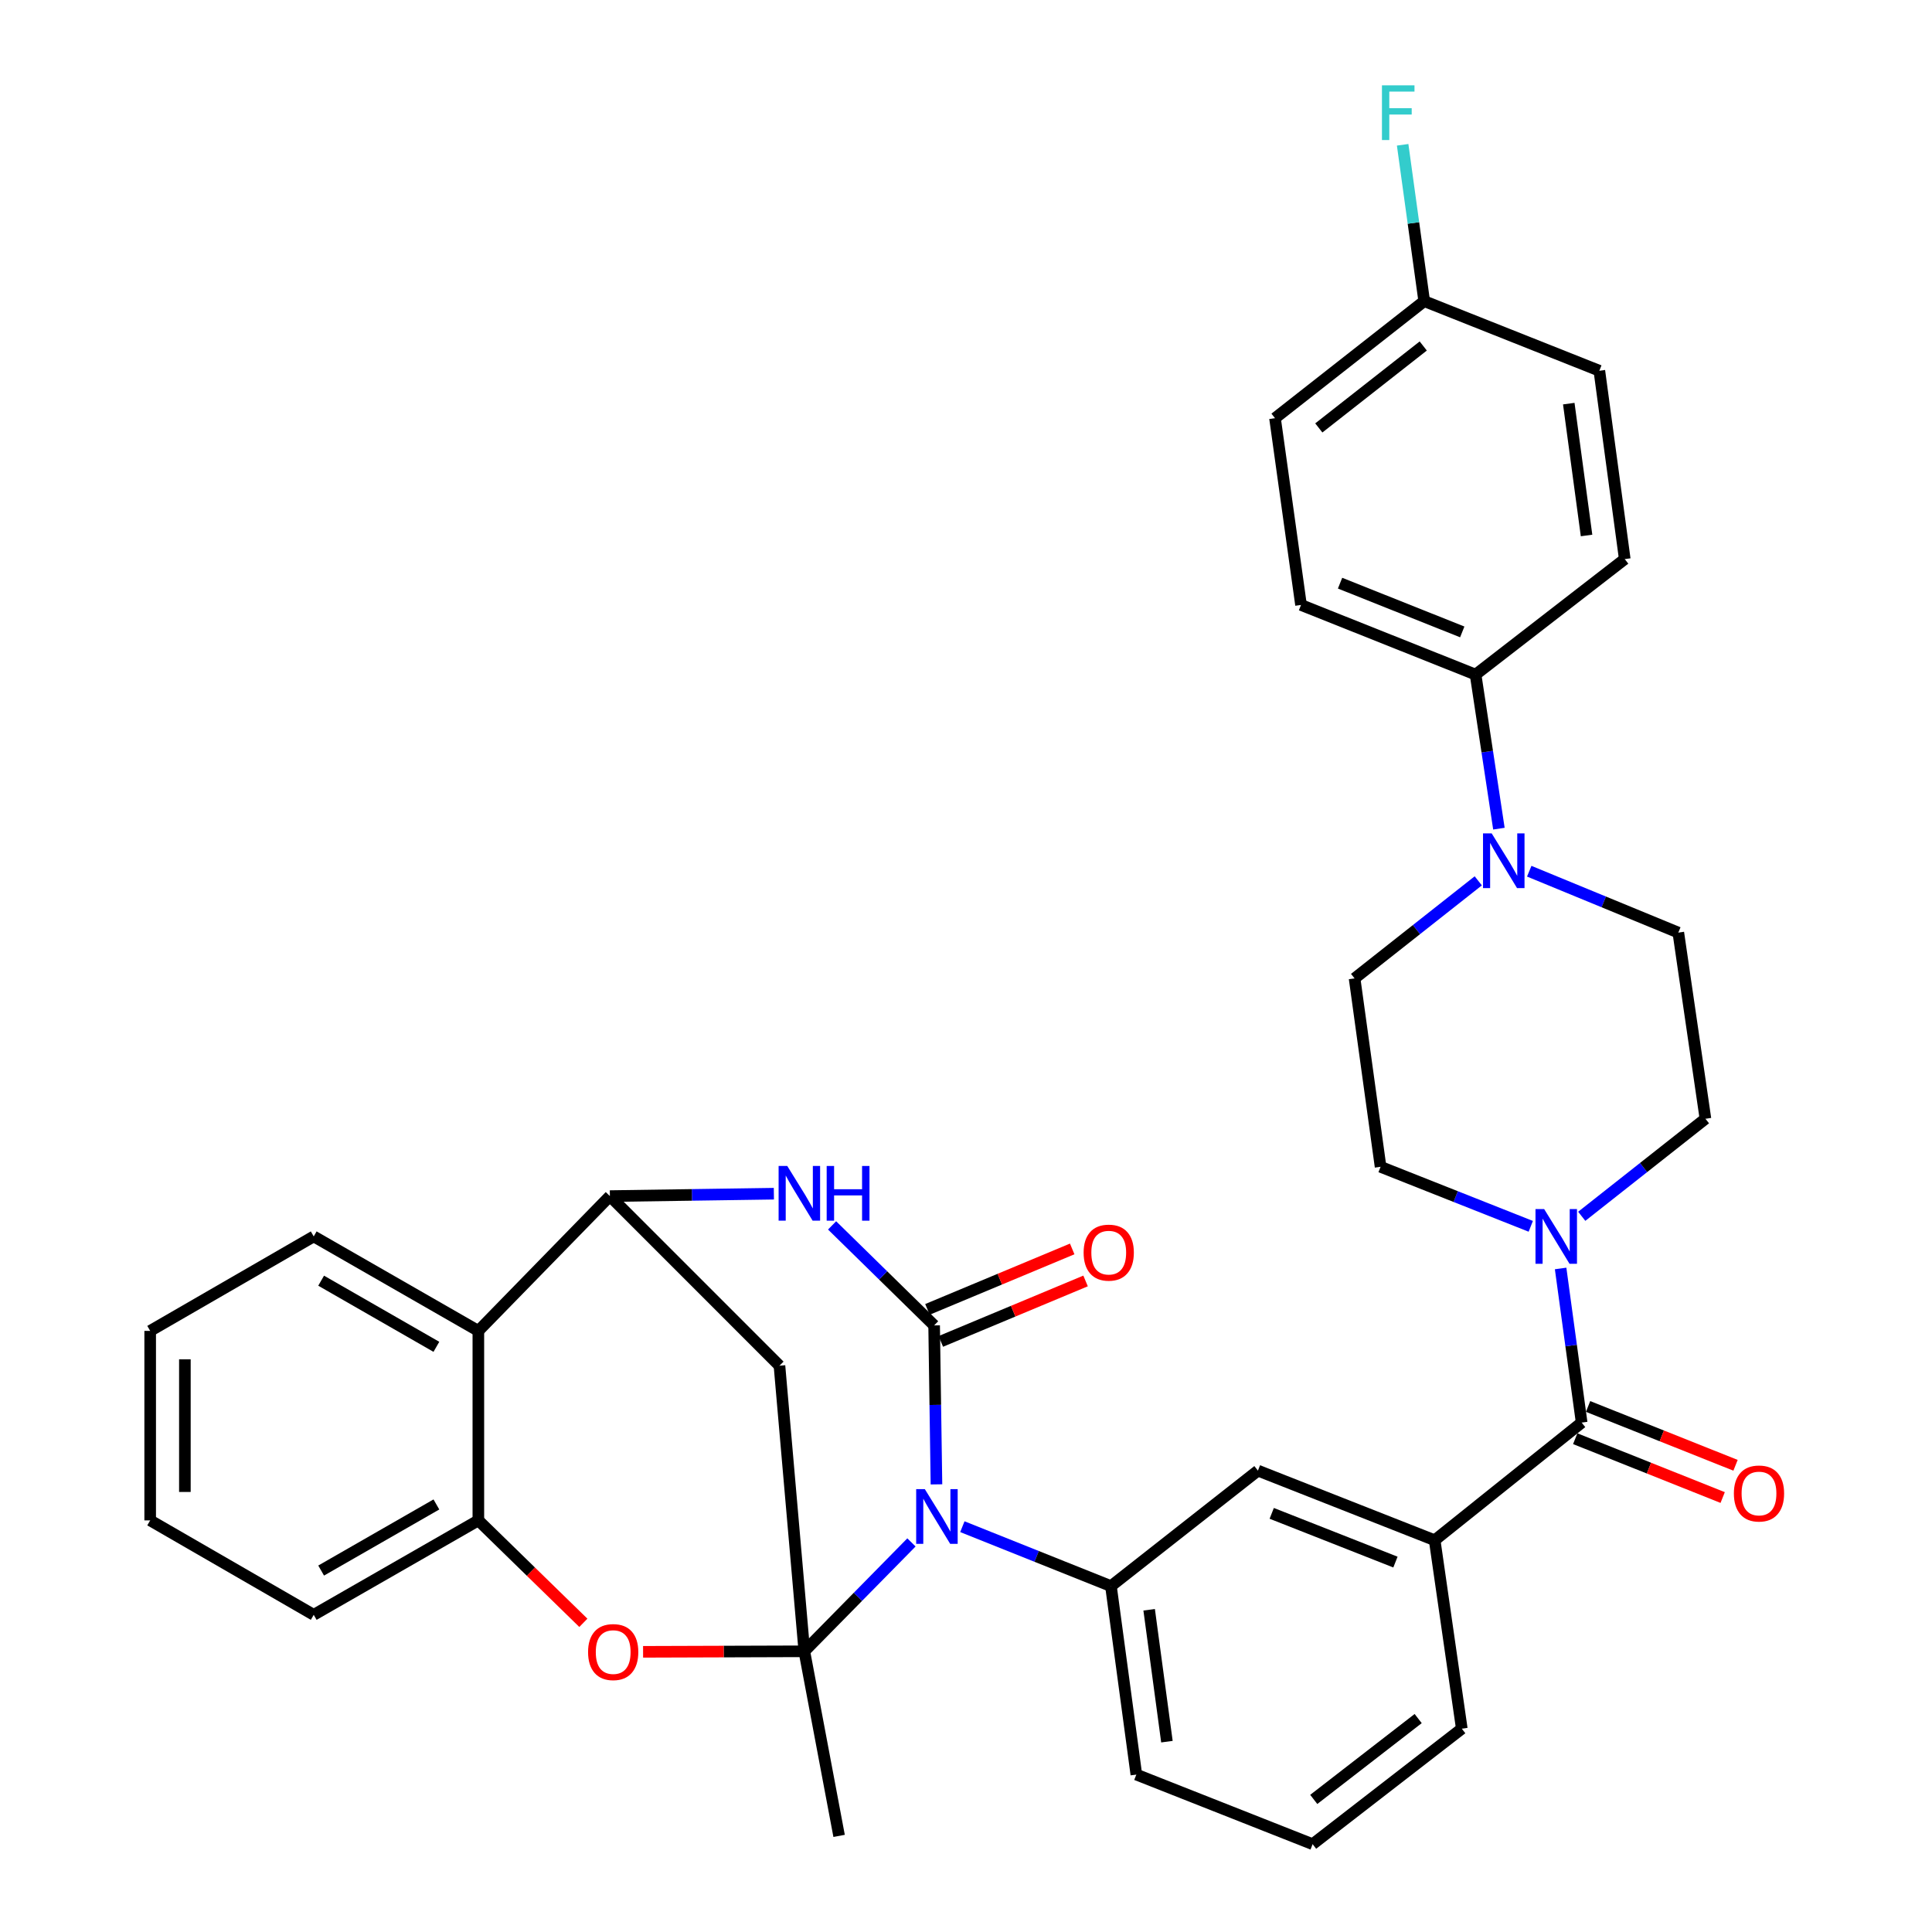 <?xml version='1.0' encoding='iso-8859-1'?>
<svg version='1.1' baseProfile='full'
              xmlns='http://www.w3.org/2000/svg'
                      xmlns:rdkit='http://www.rdkit.org/xml'
                      xmlns:xlink='http://www.w3.org/1999/xlink'
                  xml:space='preserve'
width='1000px' height='1000px' viewBox='0 0 1000 1000'>
<!-- END OF HEADER -->
<rect style='opacity:1.0;fill:#FFFFFF;stroke:none' width='1000' height='1000' x='0' y='0'> </rect>
<path class='bond-0' d='M 471.765,798.348 L 444.043,826.53' style='fill:none;fill-rule:evenodd;stroke:#0000FF;stroke-width:6px;stroke-linecap:butt;stroke-linejoin:miter;stroke-opacity:1' />
<path class='bond-0' d='M 444.043,826.53 L 416.32,854.711' style='fill:none;fill-rule:evenodd;stroke:#000000;stroke-width:6px;stroke-linecap:butt;stroke-linejoin:miter;stroke-opacity:1' />
<path class='bond-1' d='M 484.709,768.309 L 484.107,727.168' style='fill:none;fill-rule:evenodd;stroke:#0000FF;stroke-width:6px;stroke-linecap:butt;stroke-linejoin:miter;stroke-opacity:1' />
<path class='bond-1' d='M 484.107,727.168 L 483.505,686.026' style='fill:none;fill-rule:evenodd;stroke:#000000;stroke-width:6px;stroke-linecap:butt;stroke-linejoin:miter;stroke-opacity:1' />
<path class='bond-6' d='M 498.117,790.209 L 536.572,805.592' style='fill:none;fill-rule:evenodd;stroke:#0000FF;stroke-width:6px;stroke-linecap:butt;stroke-linejoin:miter;stroke-opacity:1' />
<path class='bond-6' d='M 536.572,805.592 L 575.027,820.974' style='fill:none;fill-rule:evenodd;stroke:#000000;stroke-width:6px;stroke-linecap:butt;stroke-linejoin:miter;stroke-opacity:1' />
<path class='bond-4' d='M 416.32,854.711 L 374.589,854.846' style='fill:none;fill-rule:evenodd;stroke:#000000;stroke-width:6px;stroke-linecap:butt;stroke-linejoin:miter;stroke-opacity:1' />
<path class='bond-4' d='M 374.589,854.846 L 332.858,854.981' style='fill:none;fill-rule:evenodd;stroke:#FF0000;stroke-width:6px;stroke-linecap:butt;stroke-linejoin:miter;stroke-opacity:1' />
<path class='bond-5' d='M 416.32,854.711 L 403.448,706.891' style='fill:none;fill-rule:evenodd;stroke:#000000;stroke-width:6px;stroke-linecap:butt;stroke-linejoin:miter;stroke-opacity:1' />
<path class='bond-23' d='M 416.32,854.711 L 434.321,950.255' style='fill:none;fill-rule:evenodd;stroke:#000000;stroke-width:6px;stroke-linecap:butt;stroke-linejoin:miter;stroke-opacity:1' />
<path class='bond-2' d='M 483.505,686.026 L 457.096,660.146' style='fill:none;fill-rule:evenodd;stroke:#000000;stroke-width:6px;stroke-linecap:butt;stroke-linejoin:miter;stroke-opacity:1' />
<path class='bond-2' d='M 457.096,660.146 L 430.687,634.266' style='fill:none;fill-rule:evenodd;stroke:#0000FF;stroke-width:6px;stroke-linecap:butt;stroke-linejoin:miter;stroke-opacity:1' />
<path class='bond-14' d='M 486.966,694.313 L 524.429,678.665' style='fill:none;fill-rule:evenodd;stroke:#000000;stroke-width:6px;stroke-linecap:butt;stroke-linejoin:miter;stroke-opacity:1' />
<path class='bond-14' d='M 524.429,678.665 L 561.892,663.018' style='fill:none;fill-rule:evenodd;stroke:#FF0000;stroke-width:6px;stroke-linecap:butt;stroke-linejoin:miter;stroke-opacity:1' />
<path class='bond-14' d='M 480.044,677.74 L 517.507,662.092' style='fill:none;fill-rule:evenodd;stroke:#000000;stroke-width:6px;stroke-linecap:butt;stroke-linejoin:miter;stroke-opacity:1' />
<path class='bond-14' d='M 517.507,662.092 L 554.97,646.444' style='fill:none;fill-rule:evenodd;stroke:#FF0000;stroke-width:6px;stroke-linecap:butt;stroke-linejoin:miter;stroke-opacity:1' />
<path class='bond-3' d='M 400.554,617.858 L 358.116,618.479' style='fill:none;fill-rule:evenodd;stroke:#0000FF;stroke-width:6px;stroke-linecap:butt;stroke-linejoin:miter;stroke-opacity:1' />
<path class='bond-3' d='M 358.116,618.479 L 315.678,619.101' style='fill:none;fill-rule:evenodd;stroke:#000000;stroke-width:6px;stroke-linecap:butt;stroke-linejoin:miter;stroke-opacity:1' />
<path class='bond-9' d='M 315.678,619.101 L 247.595,688.87' style='fill:none;fill-rule:evenodd;stroke:#000000;stroke-width:6px;stroke-linecap:butt;stroke-linejoin:miter;stroke-opacity:1' />
<path class='bond-35' d='M 315.678,619.101 L 403.448,706.891' style='fill:none;fill-rule:evenodd;stroke:#000000;stroke-width:6px;stroke-linecap:butt;stroke-linejoin:miter;stroke-opacity:1' />
<path class='bond-10' d='M 301.947,839.971 L 274.771,813.459' style='fill:none;fill-rule:evenodd;stroke:#FF0000;stroke-width:6px;stroke-linecap:butt;stroke-linejoin:miter;stroke-opacity:1' />
<path class='bond-10' d='M 274.771,813.459 L 247.595,786.948' style='fill:none;fill-rule:evenodd;stroke:#000000;stroke-width:6px;stroke-linecap:butt;stroke-linejoin:miter;stroke-opacity:1' />
<path class='bond-13' d='M 575.027,820.974 L 651.102,761.194' style='fill:none;fill-rule:evenodd;stroke:#000000;stroke-width:6px;stroke-linecap:butt;stroke-linejoin:miter;stroke-opacity:1' />
<path class='bond-27' d='M 575.027,820.974 L 588.169,918.513' style='fill:none;fill-rule:evenodd;stroke:#000000;stroke-width:6px;stroke-linecap:butt;stroke-linejoin:miter;stroke-opacity:1' />
<path class='bond-27' d='M 594.798,833.207 L 603.998,901.484' style='fill:none;fill-rule:evenodd;stroke:#000000;stroke-width:6px;stroke-linecap:butt;stroke-linejoin:miter;stroke-opacity:1' />
<path class='bond-7' d='M 818.66,736.328 L 742.584,797.226' style='fill:none;fill-rule:evenodd;stroke:#000000;stroke-width:6px;stroke-linecap:butt;stroke-linejoin:miter;stroke-opacity:1' />
<path class='bond-8' d='M 818.66,736.328 L 813.216,696.443' style='fill:none;fill-rule:evenodd;stroke:#000000;stroke-width:6px;stroke-linecap:butt;stroke-linejoin:miter;stroke-opacity:1' />
<path class='bond-8' d='M 813.216,696.443 L 807.773,656.558' style='fill:none;fill-rule:evenodd;stroke:#0000FF;stroke-width:6px;stroke-linecap:butt;stroke-linejoin:miter;stroke-opacity:1' />
<path class='bond-20' d='M 815.332,744.669 L 853.492,759.893' style='fill:none;fill-rule:evenodd;stroke:#000000;stroke-width:6px;stroke-linecap:butt;stroke-linejoin:miter;stroke-opacity:1' />
<path class='bond-20' d='M 853.492,759.893 L 891.653,775.118' style='fill:none;fill-rule:evenodd;stroke:#FF0000;stroke-width:6px;stroke-linecap:butt;stroke-linejoin:miter;stroke-opacity:1' />
<path class='bond-20' d='M 821.988,727.986 L 860.148,743.211' style='fill:none;fill-rule:evenodd;stroke:#000000;stroke-width:6px;stroke-linecap:butt;stroke-linejoin:miter;stroke-opacity:1' />
<path class='bond-20' d='M 860.148,743.211 L 898.308,758.435' style='fill:none;fill-rule:evenodd;stroke:#FF0000;stroke-width:6px;stroke-linecap:butt;stroke-linejoin:miter;stroke-opacity:1' />
<path class='bond-16' d='M 792.323,634.743 L 753.454,619.343' style='fill:none;fill-rule:evenodd;stroke:#0000FF;stroke-width:6px;stroke-linecap:butt;stroke-linejoin:miter;stroke-opacity:1' />
<path class='bond-16' d='M 753.454,619.343 L 714.585,603.944' style='fill:none;fill-rule:evenodd;stroke:#000000;stroke-width:6px;stroke-linecap:butt;stroke-linejoin:miter;stroke-opacity:1' />
<path class='bond-17' d='M 818.707,629.558 L 850.719,604.313' style='fill:none;fill-rule:evenodd;stroke:#0000FF;stroke-width:6px;stroke-linecap:butt;stroke-linejoin:miter;stroke-opacity:1' />
<path class='bond-17' d='M 850.719,604.313 L 882.731,579.068' style='fill:none;fill-rule:evenodd;stroke:#000000;stroke-width:6px;stroke-linecap:butt;stroke-linejoin:miter;stroke-opacity:1' />
<path class='bond-30' d='M 247.595,688.87 L 162.38,639.966' style='fill:none;fill-rule:evenodd;stroke:#000000;stroke-width:6px;stroke-linecap:butt;stroke-linejoin:miter;stroke-opacity:1' />
<path class='bond-30' d='M 225.873,697.113 L 166.222,662.88' style='fill:none;fill-rule:evenodd;stroke:#000000;stroke-width:6px;stroke-linecap:butt;stroke-linejoin:miter;stroke-opacity:1' />
<path class='bond-36' d='M 247.595,688.87 L 247.595,786.948' style='fill:none;fill-rule:evenodd;stroke:#000000;stroke-width:6px;stroke-linecap:butt;stroke-linejoin:miter;stroke-opacity:1' />
<path class='bond-31' d='M 247.595,786.948 L 162.38,835.832' style='fill:none;fill-rule:evenodd;stroke:#000000;stroke-width:6px;stroke-linecap:butt;stroke-linejoin:miter;stroke-opacity:1' />
<path class='bond-31' d='M 225.876,778.701 L 166.225,812.92' style='fill:none;fill-rule:evenodd;stroke:#000000;stroke-width:6px;stroke-linecap:butt;stroke-linejoin:miter;stroke-opacity:1' />
<path class='bond-11' d='M 791.53,450.936 L 830.111,466.826' style='fill:none;fill-rule:evenodd;stroke:#0000FF;stroke-width:6px;stroke-linecap:butt;stroke-linejoin:miter;stroke-opacity:1' />
<path class='bond-11' d='M 830.111,466.826 L 868.692,482.716' style='fill:none;fill-rule:evenodd;stroke:#000000;stroke-width:6px;stroke-linecap:butt;stroke-linejoin:miter;stroke-opacity:1' />
<path class='bond-15' d='M 775.834,428.911 L 769.796,389.038' style='fill:none;fill-rule:evenodd;stroke:#0000FF;stroke-width:6px;stroke-linecap:butt;stroke-linejoin:miter;stroke-opacity:1' />
<path class='bond-15' d='M 769.796,389.038 L 763.759,349.165' style='fill:none;fill-rule:evenodd;stroke:#000000;stroke-width:6px;stroke-linecap:butt;stroke-linejoin:miter;stroke-opacity:1' />
<path class='bond-39' d='M 765.148,455.92 L 733.141,481.173' style='fill:none;fill-rule:evenodd;stroke:#0000FF;stroke-width:6px;stroke-linecap:butt;stroke-linejoin:miter;stroke-opacity:1' />
<path class='bond-39' d='M 733.141,481.173 L 701.134,506.425' style='fill:none;fill-rule:evenodd;stroke:#000000;stroke-width:6px;stroke-linecap:butt;stroke-linejoin:miter;stroke-opacity:1' />
<path class='bond-12' d='M 742.584,797.226 L 651.102,761.194' style='fill:none;fill-rule:evenodd;stroke:#000000;stroke-width:6px;stroke-linecap:butt;stroke-linejoin:miter;stroke-opacity:1' />
<path class='bond-12' d='M 722.28,808.533 L 658.242,783.31' style='fill:none;fill-rule:evenodd;stroke:#000000;stroke-width:6px;stroke-linecap:butt;stroke-linejoin:miter;stroke-opacity:1' />
<path class='bond-37' d='M 742.584,797.226 L 756.624,894.765' style='fill:none;fill-rule:evenodd;stroke:#000000;stroke-width:6px;stroke-linecap:butt;stroke-linejoin:miter;stroke-opacity:1' />
<path class='bond-21' d='M 763.759,349.165 L 673.404,313.123' style='fill:none;fill-rule:evenodd;stroke:#000000;stroke-width:6px;stroke-linecap:butt;stroke-linejoin:miter;stroke-opacity:1' />
<path class='bond-21' d='M 756.86,327.076 L 693.612,301.847' style='fill:none;fill-rule:evenodd;stroke:#000000;stroke-width:6px;stroke-linecap:butt;stroke-linejoin:miter;stroke-opacity:1' />
<path class='bond-22' d='M 763.759,349.165 L 840.971,289.385' style='fill:none;fill-rule:evenodd;stroke:#000000;stroke-width:6px;stroke-linecap:butt;stroke-linejoin:miter;stroke-opacity:1' />
<path class='bond-19' d='M 714.585,603.944 L 701.134,506.425' style='fill:none;fill-rule:evenodd;stroke:#000000;stroke-width:6px;stroke-linecap:butt;stroke-linejoin:miter;stroke-opacity:1' />
<path class='bond-18' d='M 882.731,579.068 L 868.692,482.716' style='fill:none;fill-rule:evenodd;stroke:#000000;stroke-width:6px;stroke-linecap:butt;stroke-linejoin:miter;stroke-opacity:1' />
<path class='bond-26' d='M 673.404,313.123 L 659.943,216.453' style='fill:none;fill-rule:evenodd;stroke:#000000;stroke-width:6px;stroke-linecap:butt;stroke-linejoin:miter;stroke-opacity:1' />
<path class='bond-25' d='M 840.971,289.385 L 827.82,191.896' style='fill:none;fill-rule:evenodd;stroke:#000000;stroke-width:6px;stroke-linecap:butt;stroke-linejoin:miter;stroke-opacity:1' />
<path class='bond-25' d='M 821.199,277.163 L 811.993,208.92' style='fill:none;fill-rule:evenodd;stroke:#000000;stroke-width:6px;stroke-linecap:butt;stroke-linejoin:miter;stroke-opacity:1' />
<path class='bond-24' d='M 737.166,155.864 L 827.82,191.896' style='fill:none;fill-rule:evenodd;stroke:#000000;stroke-width:6px;stroke-linecap:butt;stroke-linejoin:miter;stroke-opacity:1' />
<path class='bond-28' d='M 737.166,155.864 L 731.587,115.405' style='fill:none;fill-rule:evenodd;stroke:#000000;stroke-width:6px;stroke-linecap:butt;stroke-linejoin:miter;stroke-opacity:1' />
<path class='bond-28' d='M 731.587,115.405 L 726.007,74.946' style='fill:none;fill-rule:evenodd;stroke:#33CCCC;stroke-width:6px;stroke-linecap:butt;stroke-linejoin:miter;stroke-opacity:1' />
<path class='bond-40' d='M 737.166,155.864 L 659.943,216.453' style='fill:none;fill-rule:evenodd;stroke:#000000;stroke-width:6px;stroke-linecap:butt;stroke-linejoin:miter;stroke-opacity:1' />
<path class='bond-40' d='M 736.67,179.083 L 682.614,221.495' style='fill:none;fill-rule:evenodd;stroke:#000000;stroke-width:6px;stroke-linecap:butt;stroke-linejoin:miter;stroke-opacity:1' />
<path class='bond-32' d='M 588.169,918.513 L 679.411,954.545' style='fill:none;fill-rule:evenodd;stroke:#000000;stroke-width:6px;stroke-linecap:butt;stroke-linejoin:miter;stroke-opacity:1' />
<path class='bond-29' d='M 756.624,894.765 L 679.411,954.545' style='fill:none;fill-rule:evenodd;stroke:#000000;stroke-width:6px;stroke-linecap:butt;stroke-linejoin:miter;stroke-opacity:1' />
<path class='bond-29' d='M 734.046,889.53 L 679.997,931.376' style='fill:none;fill-rule:evenodd;stroke:#000000;stroke-width:6px;stroke-linecap:butt;stroke-linejoin:miter;stroke-opacity:1' />
<path class='bond-33' d='M 162.38,639.966 L 77.733,688.87' style='fill:none;fill-rule:evenodd;stroke:#000000;stroke-width:6px;stroke-linecap:butt;stroke-linejoin:miter;stroke-opacity:1' />
<path class='bond-34' d='M 162.38,835.832 L 77.733,786.948' style='fill:none;fill-rule:evenodd;stroke:#000000;stroke-width:6px;stroke-linecap:butt;stroke-linejoin:miter;stroke-opacity:1' />
<path class='bond-38' d='M 77.733,688.87 L 77.733,786.948' style='fill:none;fill-rule:evenodd;stroke:#000000;stroke-width:6px;stroke-linecap:butt;stroke-linejoin:miter;stroke-opacity:1' />
<path class='bond-38' d='M 95.694,703.582 L 95.694,772.236' style='fill:none;fill-rule:evenodd;stroke:#000000;stroke-width:6px;stroke-linecap:butt;stroke-linejoin:miter;stroke-opacity:1' />
<path  class='atom-0' d='M 478.692 770.782
L 487.972 785.782
Q 488.892 787.262, 490.372 789.942
Q 491.852 792.622, 491.932 792.782
L 491.932 770.782
L 495.692 770.782
L 495.692 799.102
L 491.812 799.102
L 481.852 782.702
Q 480.692 780.782, 479.452 778.582
Q 478.252 776.382, 477.892 775.702
L 477.892 799.102
L 474.212 799.102
L 474.212 770.782
L 478.692 770.782
' fill='#0000FF'/>
<path  class='atom-3' d='M 407.486 603.504
L 416.766 618.504
Q 417.686 619.984, 419.166 622.664
Q 420.646 625.344, 420.726 625.504
L 420.726 603.504
L 424.486 603.504
L 424.486 631.824
L 420.606 631.824
L 410.646 615.424
Q 409.486 613.504, 408.246 611.304
Q 407.046 609.104, 406.686 608.424
L 406.686 631.824
L 403.006 631.824
L 403.006 603.504
L 407.486 603.504
' fill='#0000FF'/>
<path  class='atom-3' d='M 427.886 603.504
L 431.726 603.504
L 431.726 615.544
L 446.206 615.544
L 446.206 603.504
L 450.046 603.504
L 450.046 631.824
L 446.206 631.824
L 446.206 618.744
L 431.726 618.744
L 431.726 631.824
L 427.886 631.824
L 427.886 603.504
' fill='#0000FF'/>
<path  class='atom-5' d='M 304.384 855.111
Q 304.384 848.311, 307.744 844.511
Q 311.104 840.711, 317.384 840.711
Q 323.664 840.711, 327.024 844.511
Q 330.384 848.311, 330.384 855.111
Q 330.384 861.991, 326.984 865.911
Q 323.584 869.791, 317.384 869.791
Q 311.144 869.791, 307.744 865.911
Q 304.384 862.031, 304.384 855.111
M 317.384 866.591
Q 321.704 866.591, 324.024 863.711
Q 326.384 860.791, 326.384 855.111
Q 326.384 849.551, 324.024 846.751
Q 321.704 843.911, 317.384 843.911
Q 313.064 843.911, 310.704 846.711
Q 308.384 849.511, 308.384 855.111
Q 308.384 860.831, 310.704 863.711
Q 313.064 866.591, 317.384 866.591
' fill='#FF0000'/>
<path  class='atom-9' d='M 799.248 625.806
L 808.528 640.806
Q 809.448 642.286, 810.928 644.966
Q 812.408 647.646, 812.488 647.806
L 812.488 625.806
L 816.248 625.806
L 816.248 654.126
L 812.368 654.126
L 802.408 637.726
Q 801.248 635.806, 800.008 633.606
Q 798.808 631.406, 798.448 630.726
L 798.448 654.126
L 794.768 654.126
L 794.768 625.806
L 799.248 625.806
' fill='#0000FF'/>
<path  class='atom-12' d='M 772.087 431.347
L 781.367 446.347
Q 782.287 447.827, 783.767 450.507
Q 785.247 453.187, 785.327 453.347
L 785.327 431.347
L 789.087 431.347
L 789.087 459.667
L 785.207 459.667
L 775.247 443.267
Q 774.087 441.347, 772.847 439.147
Q 771.647 436.947, 771.287 436.267
L 771.287 459.667
L 767.607 459.667
L 767.607 431.347
L 772.087 431.347
' fill='#0000FF'/>
<path  class='atom-15' d='M 560.879 648.358
Q 560.879 641.558, 564.239 637.758
Q 567.599 633.958, 573.879 633.958
Q 580.159 633.958, 583.519 637.758
Q 586.879 641.558, 586.879 648.358
Q 586.879 655.238, 583.479 659.158
Q 580.079 663.038, 573.879 663.038
Q 567.639 663.038, 564.239 659.158
Q 560.879 655.278, 560.879 648.358
M 573.879 659.838
Q 578.199 659.838, 580.519 656.958
Q 582.879 654.038, 582.879 648.358
Q 582.879 642.798, 580.519 639.998
Q 578.199 637.158, 573.879 637.158
Q 569.559 637.158, 567.199 639.958
Q 564.879 642.758, 564.879 648.358
Q 564.879 654.078, 567.199 656.958
Q 569.559 659.838, 573.879 659.838
' fill='#FF0000'/>
<path  class='atom-21' d='M 897.451 773.028
Q 897.451 766.228, 900.811 762.428
Q 904.171 758.628, 910.451 758.628
Q 916.731 758.628, 920.091 762.428
Q 923.451 766.228, 923.451 773.028
Q 923.451 779.908, 920.051 783.828
Q 916.651 787.708, 910.451 787.708
Q 904.211 787.708, 900.811 783.828
Q 897.451 779.948, 897.451 773.028
M 910.451 784.508
Q 914.771 784.508, 917.091 781.628
Q 919.451 778.708, 919.451 773.028
Q 919.451 767.468, 917.091 764.668
Q 914.771 761.828, 910.451 761.828
Q 906.131 761.828, 903.771 764.628
Q 901.451 767.428, 901.451 773.028
Q 901.451 778.748, 903.771 781.628
Q 906.131 784.508, 910.451 784.508
' fill='#FF0000'/>
<path  class='atom-29' d='M 715.295 44.165
L 732.135 44.165
L 732.135 47.405
L 719.095 47.405
L 719.095 56.005
L 730.695 56.005
L 730.695 59.285
L 719.095 59.285
L 719.095 72.485
L 715.295 72.485
L 715.295 44.165
' fill='#33CCCC'/>
</svg>
